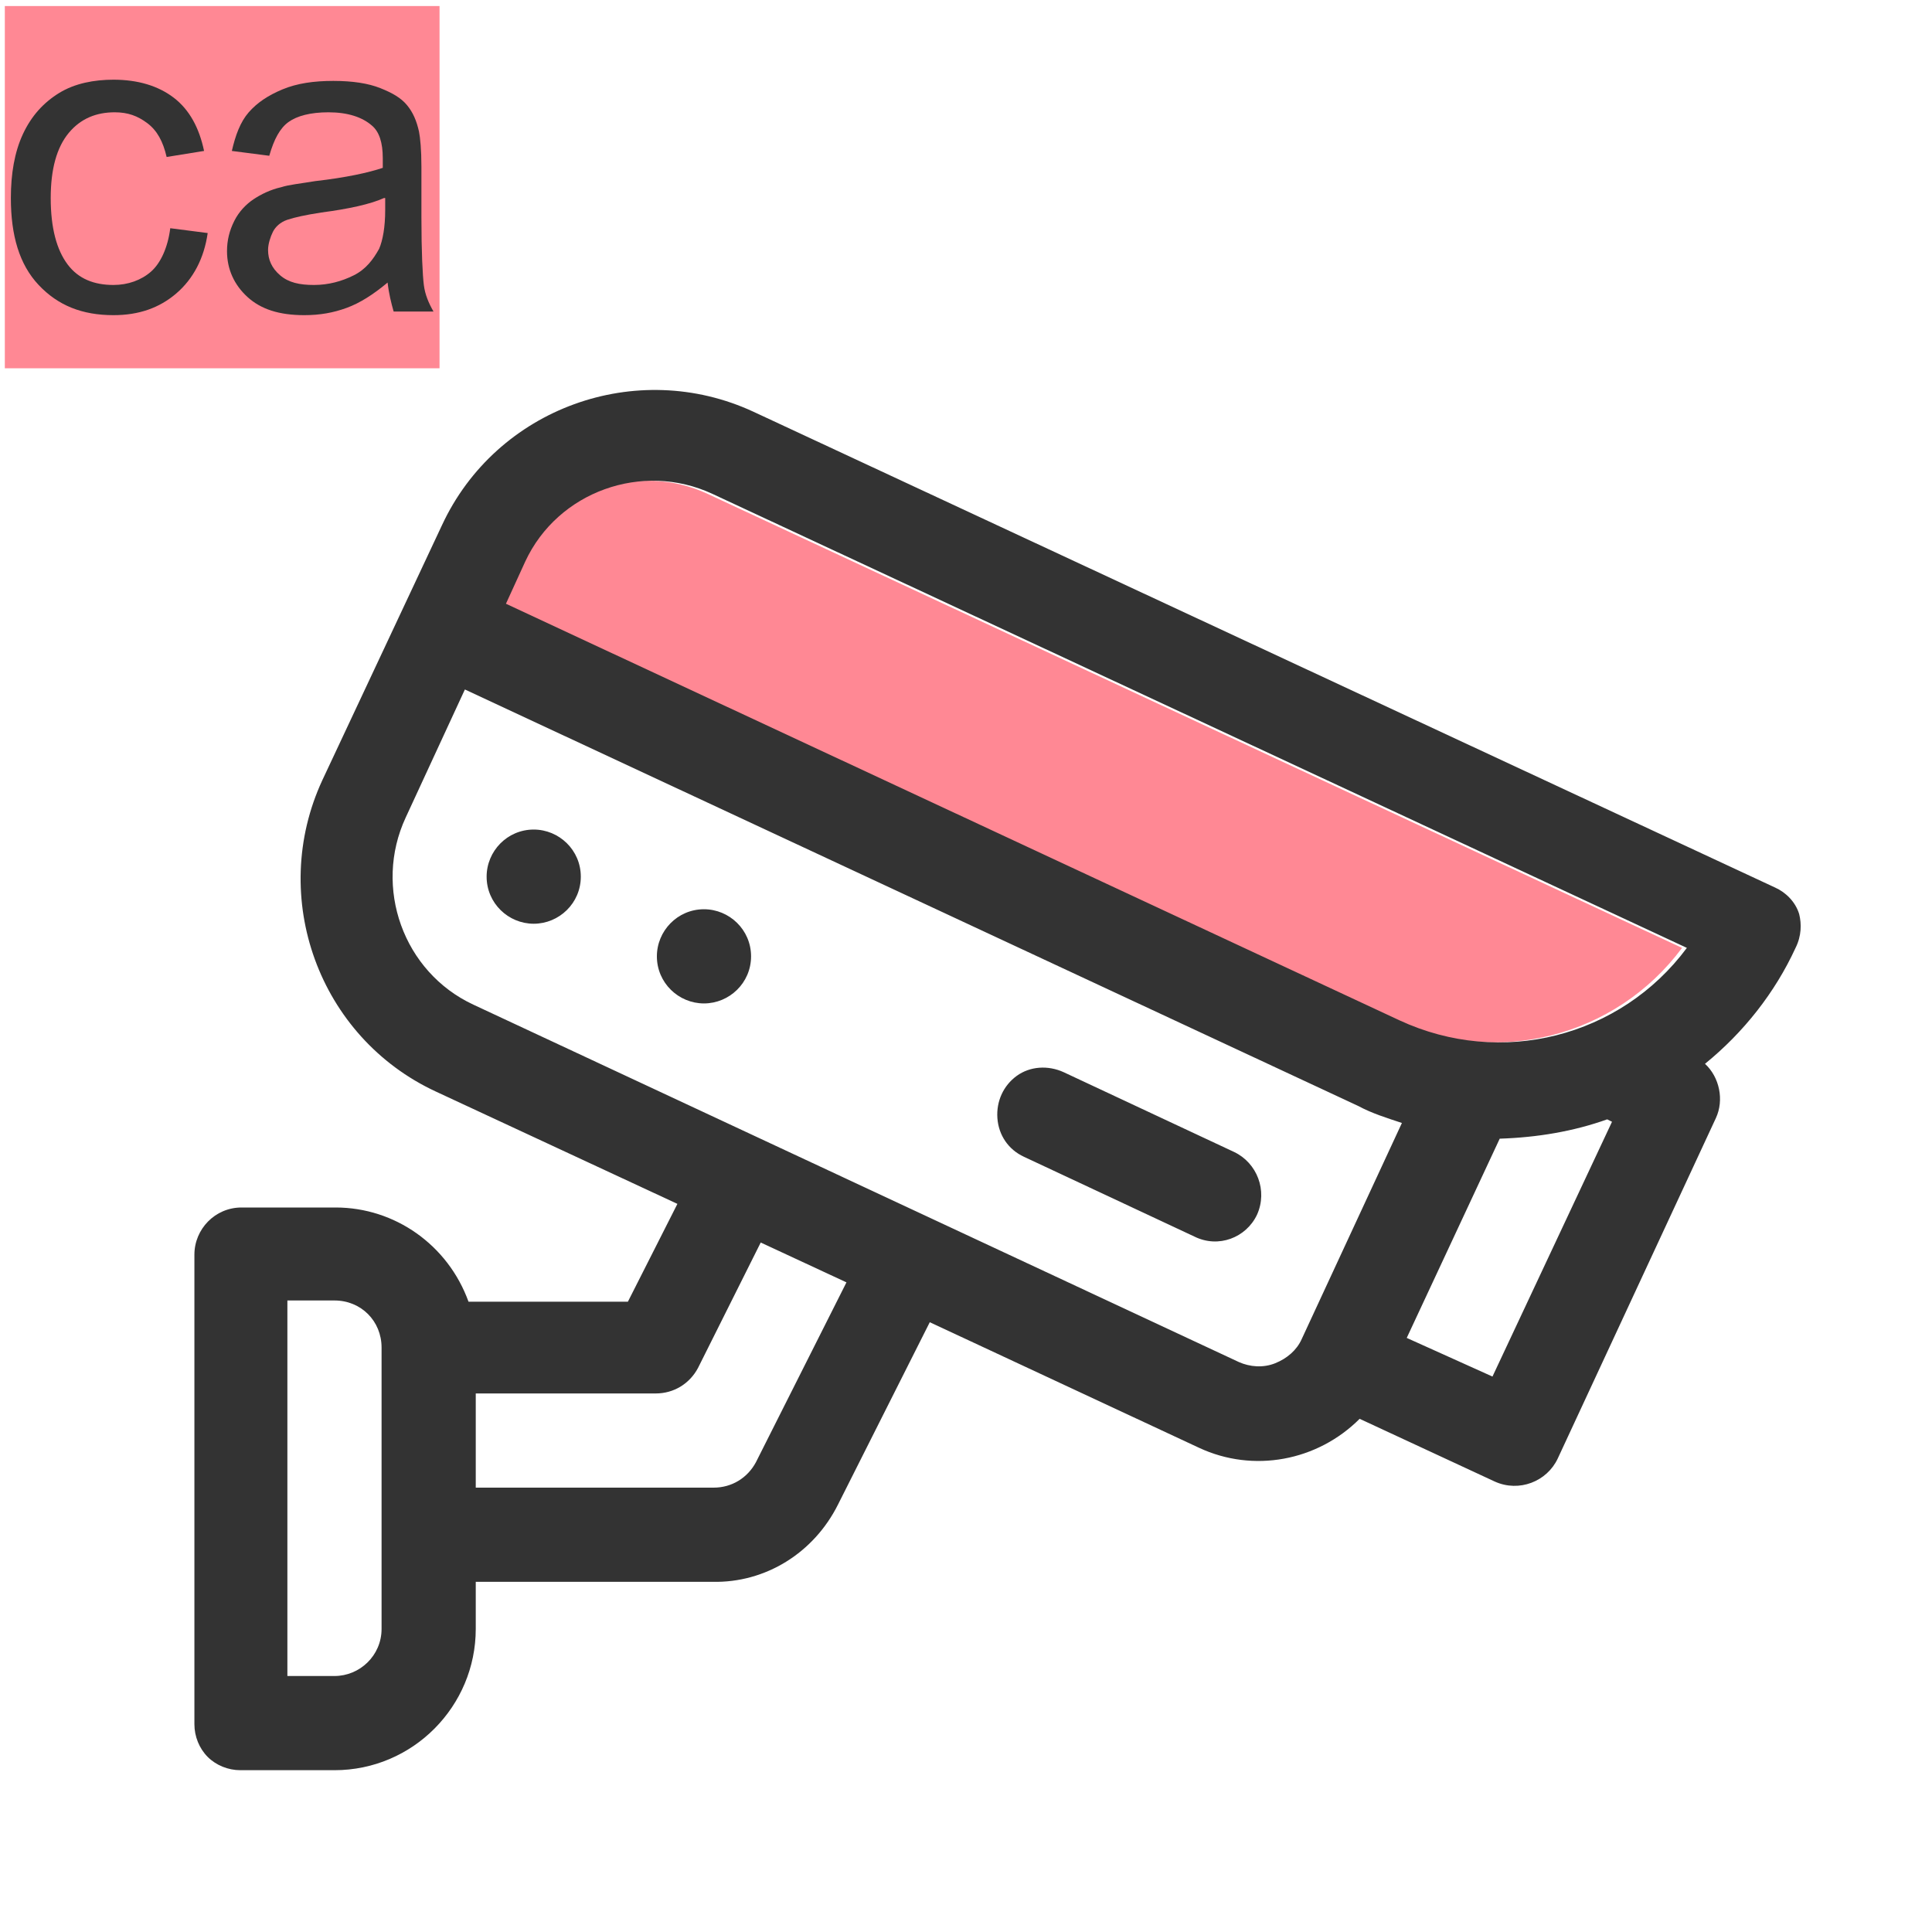 <?xml version="1.0" encoding="utf-8"?>
<!-- Generator: Adobe Illustrator 17.1.0, SVG Export Plug-In . SVG Version: 6.00 Build 0)  -->
<!DOCTYPE svg PUBLIC "-//W3C//DTD SVG 1.0//EN" "http://www.w3.org/TR/2001/REC-SVG-20010904/DTD/svg10.dtd">
<svg version="1.0" id="图层_1" xmlns="http://www.w3.org/2000/svg" xmlns:xlink="http://www.w3.org/1999/xlink" x="0px" y="0px"
	 viewBox="0 0 160 160" enable-background="new 0 0 160 160" xml:space="preserve">
<rect x="0.4" y="0.5" fill="#FF8894" width="36" height="30"/>
<g>
	<path fill="#333333" d="M14.1,18.9l3.1,0.4c-0.3,2.1-1.2,3.8-2.6,5s-3.1,1.8-5.2,1.8c-2.6,0-4.6-0.8-6.2-2.5s-2.3-4.1-2.3-7.2
		c0-2,0.3-3.8,1-5.3s1.7-2.6,3-3.4s2.9-1.1,4.5-1.1c2,0,3.7,0.5,5,1.5s2.1,2.5,2.5,4.4L13.8,13c-0.3-1.3-0.8-2.2-1.6-2.8
		s-1.6-0.9-2.7-0.9C8,9.3,6.7,9.8,5.7,11s-1.5,3-1.5,5.4c0,2.5,0.5,4.3,1.4,5.5s2.2,1.7,3.8,1.7c1.2,0,2.3-0.4,3.1-1.1
		S13.9,20.5,14.1,18.9z"/>
	<path fill="#333333" d="M32.1,23.4c-1.2,1-2.3,1.7-3.4,2.1s-2.2,0.6-3.5,0.6c-2.1,0-3.6-0.5-4.7-1.5s-1.7-2.3-1.7-3.8
		c0-0.9,0.2-1.7,0.6-2.5s1-1.4,1.6-1.8s1.4-0.8,2.3-1c0.6-0.2,1.6-0.3,2.8-0.5c2.6-0.3,4.4-0.7,5.6-1.1c0-0.4,0-0.7,0-0.8
		c0-1.3-0.3-2.2-0.9-2.7c-0.8-0.7-2-1.1-3.6-1.1c-1.5,0-2.6,0.3-3.3,0.8s-1.2,1.4-1.6,2.8l-3.1-0.4c0.3-1.3,0.7-2.4,1.4-3.2
		s1.6-1.4,2.8-1.9s2.6-0.7,4.2-0.7c1.6,0,2.9,0.2,3.9,0.6s1.7,0.8,2.2,1.4s0.8,1.3,1,2.2c0.1,0.5,0.2,1.5,0.2,2.9v4.2
		c0,2.9,0.1,4.8,0.2,5.6s0.4,1.5,0.8,2.2h-3.3C32.4,25.1,32.2,24.3,32.1,23.4z M31.8,16.4c-1.1,0.5-2.9,0.9-5.2,1.2
		c-1.3,0.2-2.2,0.4-2.8,0.6s-1,0.6-1.2,1s-0.4,1-0.4,1.5c0,0.8,0.3,1.5,1,2.1s1.6,0.8,2.8,0.8c1.2,0,2.3-0.3,3.3-0.8
		s1.6-1.3,2.1-2.2c0.3-0.7,0.5-1.8,0.5-3.2V16.4z"/>
</g>
<path fill="#FF8894" d="M58.6,40.9c-5.8-2.7-12.8-0.2-15.5,5.6l-1.6,3.5l74,34.5c8.4,3.9,18.3,1.4,23.8-6L58.6,40.9z"/>
<path fill="#333333" d="M148.7,78.5c-1.7,3.7-4.3,7-7.5,9.6c1.2,1.1,1.6,3,0.9,4.5L129,120.8c-0.9,1.9-3.2,2.8-5.2,1.9l-11.2-5.2
	c-3.5,3.5-8.8,4.5-13.3,2.4l-22.3-10.4l-7.6,15.1c-2,4-6,6.5-10.4,6.4H39.4v3.9c0,6.4-5.2,11.7-11.7,11.7h-7.8c-1,0-2-0.4-2.7-1.1
	c-0.7-0.7-1.1-1.7-1.1-2.7v-38.9c0-2.1,1.7-3.9,3.9-3.9h7.8c4.9,0,9.3,3.1,11,7.8h13.2l4.1-8.1l-20-9.3c-9.7-4.5-13.9-16.1-9.4-25.8
	l9.9-21.1c4.5-9.7,16.1-13.9,25.8-9.4l84.6,39.4c0.9,0.4,1.7,1.2,2,2.2C149.2,76.5,149.2,77.5,148.7,78.5L148.7,78.5z M27.7,107.7
	h-3.9v31.1h3.9c2.1,0,3.9-1.7,3.9-3.9v-23.3C31.6,109.4,29.9,107.7,27.7,107.7L27.7,107.7z M123.6,114l9.9-21.1l-0.4-0.2
	c-2.8,1-5.8,1.5-8.9,1.6l-7.7,16.5L123.6,114z M54.3,115.4H39.4v7.8h19.7c1.5,0,2.8-0.8,3.5-2.1l7.5-14.9l-7.1-3.3l-5.2,10.4
	C57.1,114.6,55.8,115.4,54.3,115.4L54.3,115.4z M38.5,57.1l-4.9,10.6c-2.7,5.8-0.2,12.8,5.6,15.5l63.4,29.6c0.9,0.4,2,0.5,3,0.1
	c1-0.4,1.8-1.1,2.2-2l8.3-17.9c-1.2-0.4-2.5-0.8-3.6-1.4L38.5,57.1z M59,40.9c-5.8-2.7-12.8-0.2-15.5,5.6l-1.6,3.5l74,34.5
	c8.4,3.9,18.3,1.4,23.8-6L59,40.9z M98.9,102.4l-14.1-6.6c-1.3-0.6-2.1-1.8-2.2-3.2c-0.1-1.4,0.5-2.7,1.6-3.5
	c1.1-0.8,2.6-0.9,3.9-0.3l14.1,6.6c1.9,0.9,2.8,3.2,1.9,5.2C103.2,102.5,100.9,103.4,98.9,102.4L98.9,102.4z M58.3,83.1
	c-2.1,0-3.9-1.7-3.9-3.9c0-2.1,1.7-3.9,3.9-3.9c2.1,0,3.9,1.7,3.9,3.9C62.2,81.4,60.4,83.1,58.3,83.1L58.3,83.1z M44.2,76.5
	c-2.1,0-3.9-1.7-3.9-3.9c0-2.1,1.7-3.9,3.9-3.9c2.1,0,3.9,1.7,3.9,3.9C48.1,74.8,46.3,76.5,44.2,76.5L44.2,76.5z M44.2,76.5"/>
</svg>
